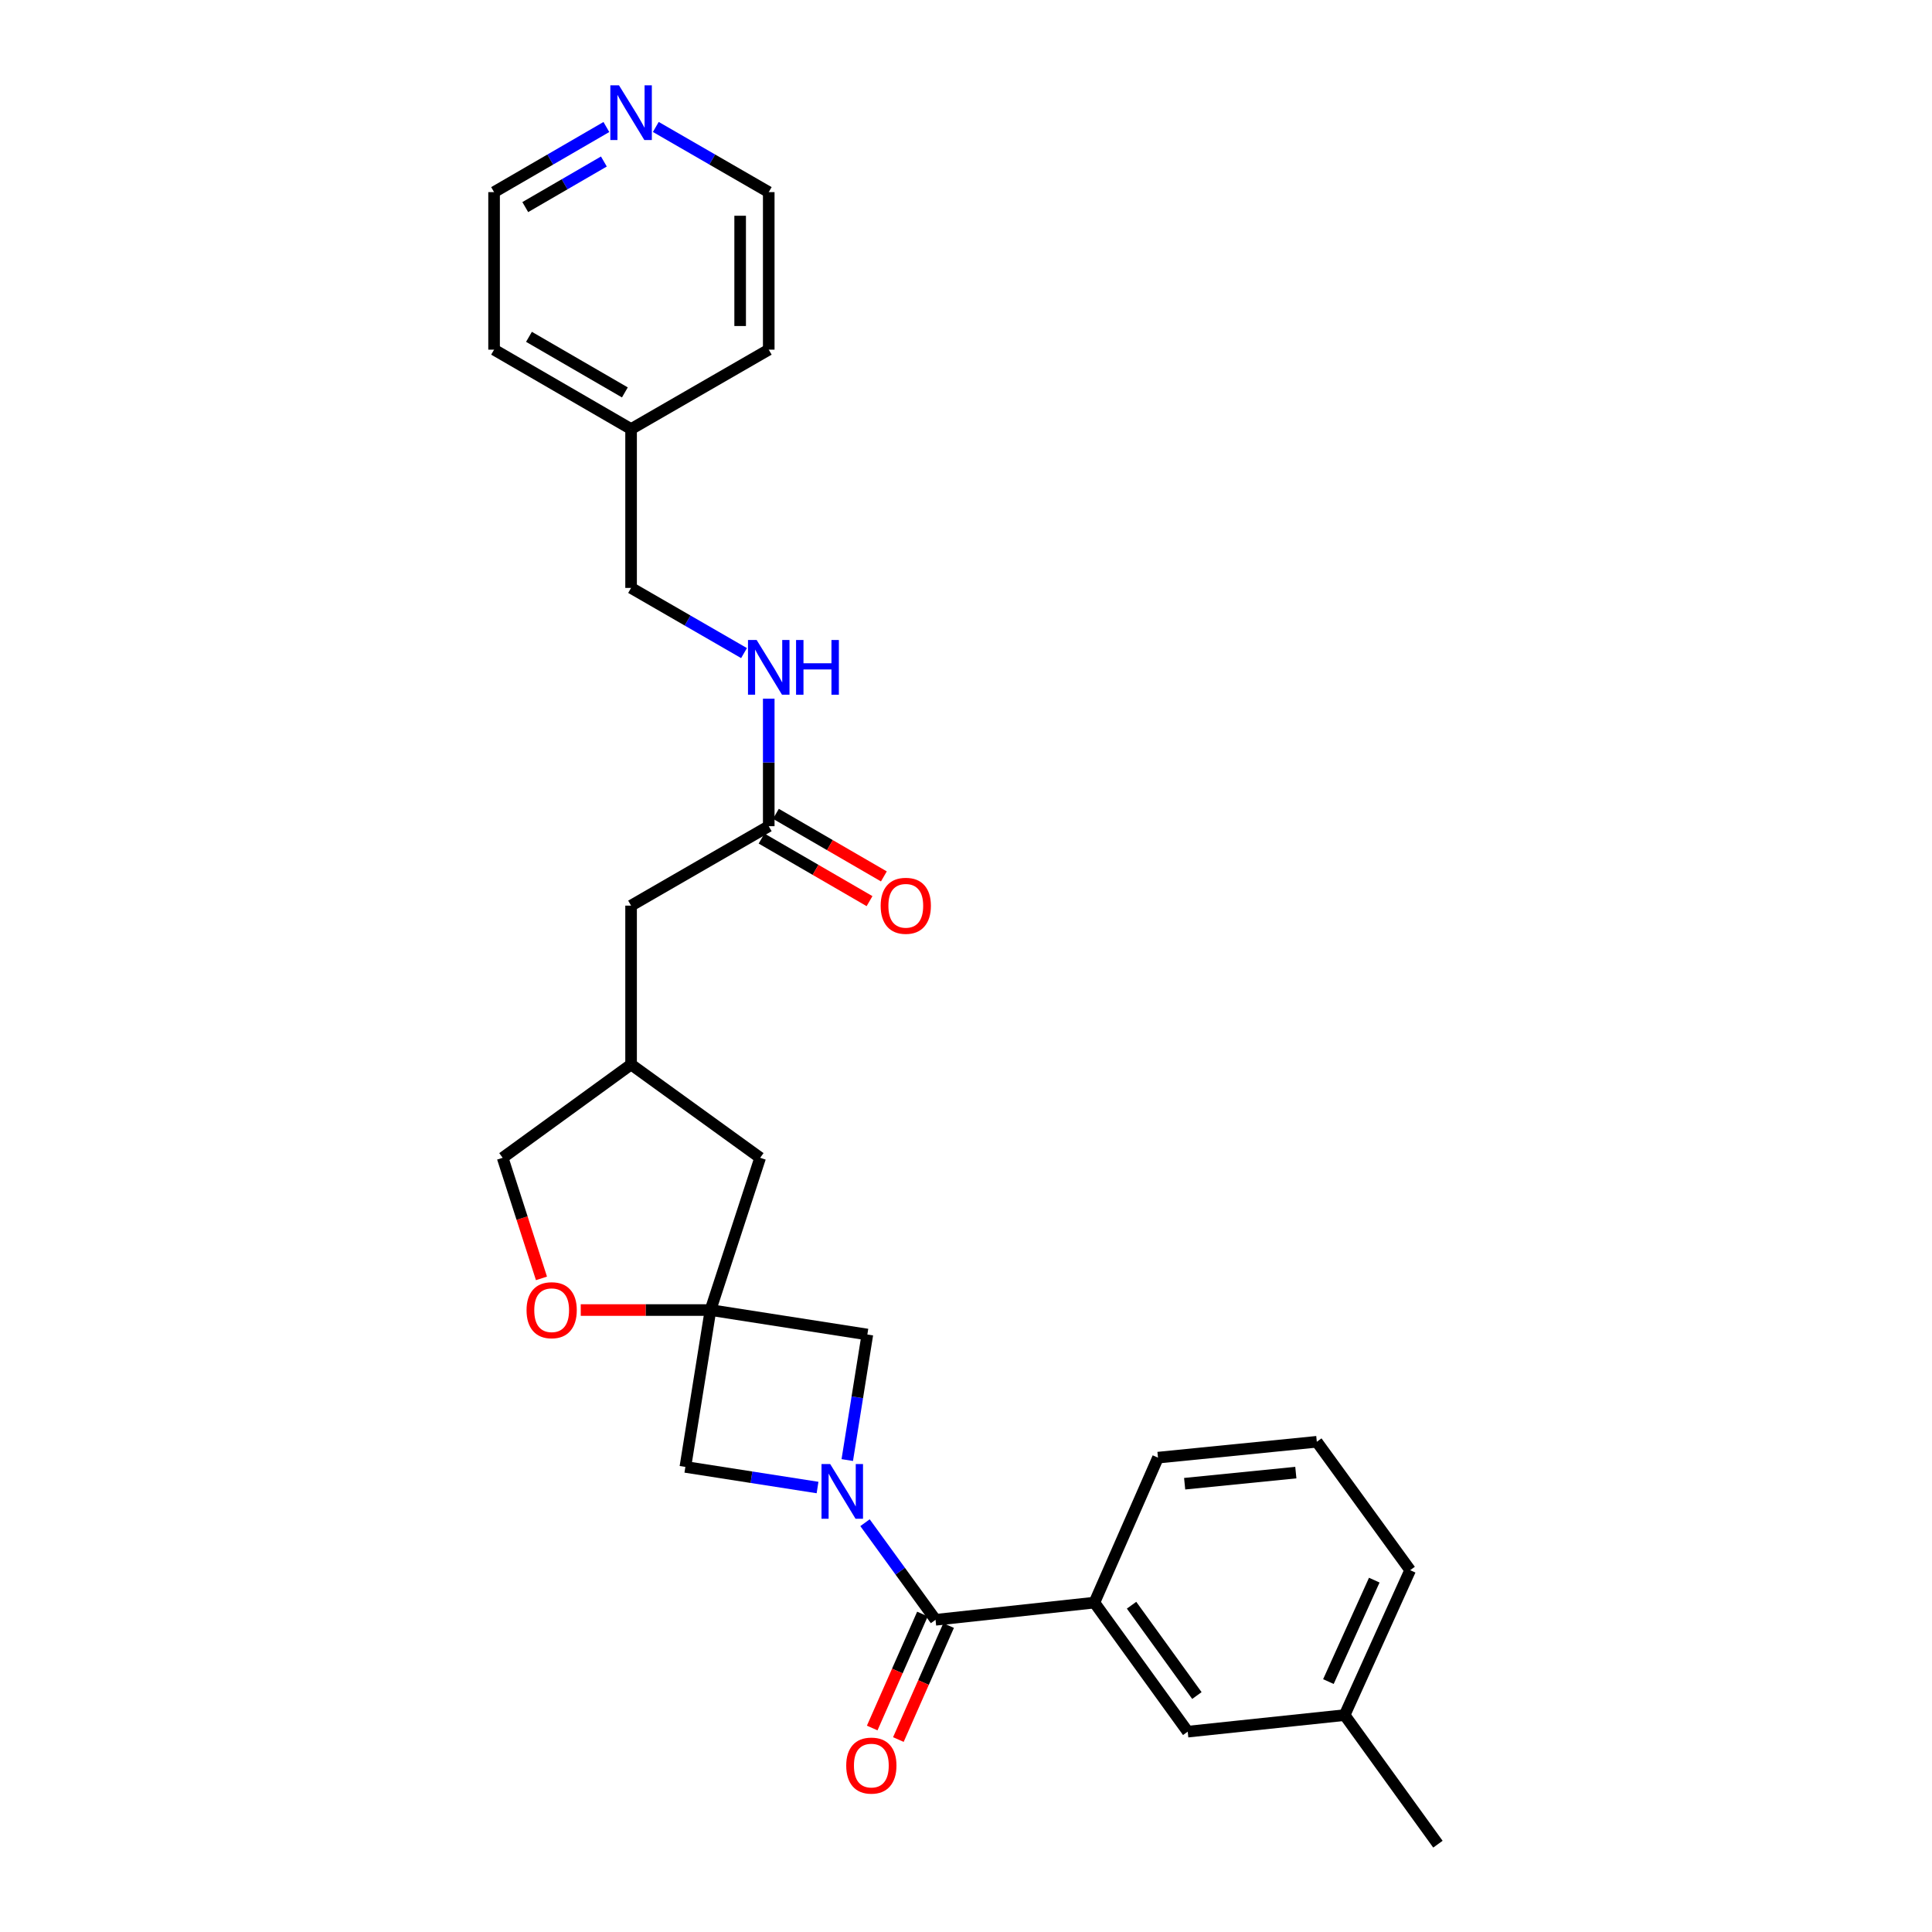 <?xml version='1.0' encoding='iso-8859-1'?>
<svg version='1.1' baseProfile='full'
              xmlns='http://www.w3.org/2000/svg'
                      xmlns:rdkit='http://www.rdkit.org/xml'
                      xmlns:xlink='http://www.w3.org/1999/xlink'
                  xml:space='preserve'
width='1000px' height='1000px' viewBox='0 0 1000 1000'>
<!-- END OF HEADER -->
<rect style='opacity:1.0;fill:#FFFFFF;stroke:none' width='1000' height='1000' x='0' y='0'> </rect>
<path class='bond-0' d='M 447.729,788.151 L 465.979,813.277' style='fill:none;fill-rule:evenodd;stroke:#0000FF;stroke-width:6px;stroke-linecap:butt;stroke-linejoin:miter;stroke-opacity:1' />
<path class='bond-0' d='M 465.979,813.277 L 484.23,838.403' style='fill:none;fill-rule:evenodd;stroke:#000000;stroke-width:6px;stroke-linecap:butt;stroke-linejoin:miter;stroke-opacity:1' />
<path class='bond-2' d='M 423.157,769.941 L 388.95,764.604' style='fill:none;fill-rule:evenodd;stroke:#0000FF;stroke-width:6px;stroke-linecap:butt;stroke-linejoin:miter;stroke-opacity:1' />
<path class='bond-2' d='M 388.95,764.604 L 354.744,759.267' style='fill:none;fill-rule:evenodd;stroke:#000000;stroke-width:6px;stroke-linecap:butt;stroke-linejoin:miter;stroke-opacity:1' />
<path class='bond-3' d='M 438.546,755.721 L 443.744,723.233' style='fill:none;fill-rule:evenodd;stroke:#0000FF;stroke-width:6px;stroke-linecap:butt;stroke-linejoin:miter;stroke-opacity:1' />
<path class='bond-3' d='M 443.744,723.233 L 448.942,690.746' style='fill:none;fill-rule:evenodd;stroke:#000000;stroke-width:6px;stroke-linecap:butt;stroke-linejoin:miter;stroke-opacity:1' />
<path class='bond-4' d='M 484.23,838.403 L 566.458,829.507' style='fill:none;fill-rule:evenodd;stroke:#000000;stroke-width:6px;stroke-linecap:butt;stroke-linejoin:miter;stroke-opacity:1' />
<path class='bond-7' d='M 477.459,835.418 L 464.457,864.918' style='fill:none;fill-rule:evenodd;stroke:#000000;stroke-width:6px;stroke-linecap:butt;stroke-linejoin:miter;stroke-opacity:1' />
<path class='bond-7' d='M 464.457,864.918 L 451.454,894.417' style='fill:none;fill-rule:evenodd;stroke:#FF0000;stroke-width:6px;stroke-linecap:butt;stroke-linejoin:miter;stroke-opacity:1' />
<path class='bond-7' d='M 491.002,841.387 L 477.999,870.887' style='fill:none;fill-rule:evenodd;stroke:#000000;stroke-width:6px;stroke-linecap:butt;stroke-linejoin:miter;stroke-opacity:1' />
<path class='bond-7' d='M 477.999,870.887 L 464.996,900.386' style='fill:none;fill-rule:evenodd;stroke:#FF0000;stroke-width:6px;stroke-linecap:butt;stroke-linejoin:miter;stroke-opacity:1' />
<path class='bond-1' d='M 367.751,678.076 L 448.942,690.746' style='fill:none;fill-rule:evenodd;stroke:#000000;stroke-width:6px;stroke-linecap:butt;stroke-linejoin:miter;stroke-opacity:1' />
<path class='bond-5' d='M 367.751,678.076 L 334.173,678.076' style='fill:none;fill-rule:evenodd;stroke:#000000;stroke-width:6px;stroke-linecap:butt;stroke-linejoin:miter;stroke-opacity:1' />
<path class='bond-5' d='M 334.173,678.076 L 300.595,678.076' style='fill:none;fill-rule:evenodd;stroke:#FF0000;stroke-width:6px;stroke-linecap:butt;stroke-linejoin:miter;stroke-opacity:1' />
<path class='bond-10' d='M 367.751,678.076 L 393.452,599.277' style='fill:none;fill-rule:evenodd;stroke:#000000;stroke-width:6px;stroke-linecap:butt;stroke-linejoin:miter;stroke-opacity:1' />
<path class='bond-27' d='M 367.751,678.076 L 354.744,759.267' style='fill:none;fill-rule:evenodd;stroke:#000000;stroke-width:6px;stroke-linecap:butt;stroke-linejoin:miter;stroke-opacity:1' />
<path class='bond-9' d='M 566.458,829.507 L 614.761,896.301' style='fill:none;fill-rule:evenodd;stroke:#000000;stroke-width:6px;stroke-linecap:butt;stroke-linejoin:miter;stroke-opacity:1' />
<path class='bond-9' d='M 585.695,830.854 L 619.508,877.61' style='fill:none;fill-rule:evenodd;stroke:#000000;stroke-width:6px;stroke-linecap:butt;stroke-linejoin:miter;stroke-opacity:1' />
<path class='bond-19' d='M 566.458,829.507 L 599.37,754.474' style='fill:none;fill-rule:evenodd;stroke:#000000;stroke-width:6px;stroke-linecap:butt;stroke-linejoin:miter;stroke-opacity:1' />
<path class='bond-15' d='M 280.264,661.686 L 270.22,630.481' style='fill:none;fill-rule:evenodd;stroke:#FF0000;stroke-width:6px;stroke-linecap:butt;stroke-linejoin:miter;stroke-opacity:1' />
<path class='bond-15' d='M 270.22,630.481 L 260.175,599.277' style='fill:none;fill-rule:evenodd;stroke:#000000;stroke-width:6px;stroke-linecap:butt;stroke-linejoin:miter;stroke-opacity:1' />
<path class='bond-6' d='M 397.9,427.636 L 326.649,468.754' style='fill:none;fill-rule:evenodd;stroke:#000000;stroke-width:6px;stroke-linecap:butt;stroke-linejoin:miter;stroke-opacity:1' />
<path class='bond-8' d='M 397.9,427.636 L 397.9,394.639' style='fill:none;fill-rule:evenodd;stroke:#000000;stroke-width:6px;stroke-linecap:butt;stroke-linejoin:miter;stroke-opacity:1' />
<path class='bond-8' d='M 397.9,394.639 L 397.9,361.641' style='fill:none;fill-rule:evenodd;stroke:#0000FF;stroke-width:6px;stroke-linecap:butt;stroke-linejoin:miter;stroke-opacity:1' />
<path class='bond-12' d='M 394.189,434.038 L 422.13,450.235' style='fill:none;fill-rule:evenodd;stroke:#000000;stroke-width:6px;stroke-linecap:butt;stroke-linejoin:miter;stroke-opacity:1' />
<path class='bond-12' d='M 422.13,450.235 L 450.07,466.432' style='fill:none;fill-rule:evenodd;stroke:#FF0000;stroke-width:6px;stroke-linecap:butt;stroke-linejoin:miter;stroke-opacity:1' />
<path class='bond-12' d='M 401.611,421.234 L 429.552,437.431' style='fill:none;fill-rule:evenodd;stroke:#000000;stroke-width:6px;stroke-linecap:butt;stroke-linejoin:miter;stroke-opacity:1' />
<path class='bond-12' d='M 429.552,437.431 L 457.492,453.628' style='fill:none;fill-rule:evenodd;stroke:#FF0000;stroke-width:6px;stroke-linecap:butt;stroke-linejoin:miter;stroke-opacity:1' />
<path class='bond-16' d='M 385.104,338.041 L 355.877,321.174' style='fill:none;fill-rule:evenodd;stroke:#0000FF;stroke-width:6px;stroke-linecap:butt;stroke-linejoin:miter;stroke-opacity:1' />
<path class='bond-16' d='M 355.877,321.174 L 326.649,304.308' style='fill:none;fill-rule:evenodd;stroke:#000000;stroke-width:6px;stroke-linecap:butt;stroke-linejoin:miter;stroke-opacity:1' />
<path class='bond-17' d='M 614.761,896.301 L 695.977,887.734' style='fill:none;fill-rule:evenodd;stroke:#000000;stroke-width:6px;stroke-linecap:butt;stroke-linejoin:miter;stroke-opacity:1' />
<path class='bond-13' d='M 393.452,599.277 L 326.649,550.981' style='fill:none;fill-rule:evenodd;stroke:#000000;stroke-width:6px;stroke-linecap:butt;stroke-linejoin:miter;stroke-opacity:1' />
<path class='bond-11' d='M 313.86,65.74 L 284.798,82.591' style='fill:none;fill-rule:evenodd;stroke:#0000FF;stroke-width:6px;stroke-linecap:butt;stroke-linejoin:miter;stroke-opacity:1' />
<path class='bond-11' d='M 284.798,82.591 L 255.735,99.442' style='fill:none;fill-rule:evenodd;stroke:#000000;stroke-width:6px;stroke-linecap:butt;stroke-linejoin:miter;stroke-opacity:1' />
<path class='bond-11' d='M 312.565,83.599 L 292.221,95.394' style='fill:none;fill-rule:evenodd;stroke:#0000FF;stroke-width:6px;stroke-linecap:butt;stroke-linejoin:miter;stroke-opacity:1' />
<path class='bond-11' d='M 292.221,95.394 L 271.878,107.19' style='fill:none;fill-rule:evenodd;stroke:#000000;stroke-width:6px;stroke-linecap:butt;stroke-linejoin:miter;stroke-opacity:1' />
<path class='bond-30' d='M 339.446,65.709 L 368.673,82.576' style='fill:none;fill-rule:evenodd;stroke:#0000FF;stroke-width:6px;stroke-linecap:butt;stroke-linejoin:miter;stroke-opacity:1' />
<path class='bond-30' d='M 368.673,82.576 L 397.9,99.442' style='fill:none;fill-rule:evenodd;stroke:#000000;stroke-width:6px;stroke-linecap:butt;stroke-linejoin:miter;stroke-opacity:1' />
<path class='bond-14' d='M 326.649,550.981 L 326.649,468.754' style='fill:none;fill-rule:evenodd;stroke:#000000;stroke-width:6px;stroke-linecap:butt;stroke-linejoin:miter;stroke-opacity:1' />
<path class='bond-28' d='M 326.649,550.981 L 260.175,599.277' style='fill:none;fill-rule:evenodd;stroke:#000000;stroke-width:6px;stroke-linecap:butt;stroke-linejoin:miter;stroke-opacity:1' />
<path class='bond-18' d='M 326.649,304.308 L 326.649,222.08' style='fill:none;fill-rule:evenodd;stroke:#000000;stroke-width:6px;stroke-linecap:butt;stroke-linejoin:miter;stroke-opacity:1' />
<path class='bond-26' d='M 695.977,887.734 L 744.265,954.545' style='fill:none;fill-rule:evenodd;stroke:#000000;stroke-width:6px;stroke-linecap:butt;stroke-linejoin:miter;stroke-opacity:1' />
<path class='bond-29' d='M 695.977,887.734 L 729.893,812.718' style='fill:none;fill-rule:evenodd;stroke:#000000;stroke-width:6px;stroke-linecap:butt;stroke-linejoin:miter;stroke-opacity:1' />
<path class='bond-29' d='M 687.579,870.385 L 711.32,817.873' style='fill:none;fill-rule:evenodd;stroke:#000000;stroke-width:6px;stroke-linecap:butt;stroke-linejoin:miter;stroke-opacity:1' />
<path class='bond-24' d='M 326.649,222.08 L 397.9,180.979' style='fill:none;fill-rule:evenodd;stroke:#000000;stroke-width:6px;stroke-linecap:butt;stroke-linejoin:miter;stroke-opacity:1' />
<path class='bond-25' d='M 326.649,222.08 L 255.735,180.979' style='fill:none;fill-rule:evenodd;stroke:#000000;stroke-width:6px;stroke-linecap:butt;stroke-linejoin:miter;stroke-opacity:1' />
<path class='bond-25' d='M 323.433,203.111 L 273.794,174.34' style='fill:none;fill-rule:evenodd;stroke:#000000;stroke-width:6px;stroke-linecap:butt;stroke-linejoin:miter;stroke-opacity:1' />
<path class='bond-20' d='M 599.37,754.474 L 681.581,746.26' style='fill:none;fill-rule:evenodd;stroke:#000000;stroke-width:6px;stroke-linecap:butt;stroke-linejoin:miter;stroke-opacity:1' />
<path class='bond-20' d='M 613.173,767.968 L 670.72,762.218' style='fill:none;fill-rule:evenodd;stroke:#000000;stroke-width:6px;stroke-linecap:butt;stroke-linejoin:miter;stroke-opacity:1' />
<path class='bond-23' d='M 681.581,746.26 L 729.893,812.718' style='fill:none;fill-rule:evenodd;stroke:#000000;stroke-width:6px;stroke-linecap:butt;stroke-linejoin:miter;stroke-opacity:1' />
<path class='bond-21' d='M 255.735,99.442 L 255.735,180.979' style='fill:none;fill-rule:evenodd;stroke:#000000;stroke-width:6px;stroke-linecap:butt;stroke-linejoin:miter;stroke-opacity:1' />
<path class='bond-22' d='M 397.9,99.442 L 397.9,180.979' style='fill:none;fill-rule:evenodd;stroke:#000000;stroke-width:6px;stroke-linecap:butt;stroke-linejoin:miter;stroke-opacity:1' />
<path class='bond-22' d='M 383.101,111.673 L 383.101,168.749' style='fill:none;fill-rule:evenodd;stroke:#000000;stroke-width:6px;stroke-linecap:butt;stroke-linejoin:miter;stroke-opacity:1' />
<path  class='atom-0' d='M 429.691 757.777
L 438.971 772.777
Q 439.891 774.257, 441.371 776.937
Q 442.851 779.617, 442.931 779.777
L 442.931 757.777
L 446.691 757.777
L 446.691 786.097
L 442.811 786.097
L 432.851 769.697
Q 431.691 767.777, 430.451 765.577
Q 429.251 763.377, 428.891 762.697
L 428.891 786.097
L 425.211 786.097
L 425.211 757.777
L 429.691 757.777
' fill='#0000FF'/>
<path  class='atom-6' d='M 272.54 678.156
Q 272.54 671.356, 275.9 667.556
Q 279.26 663.756, 285.54 663.756
Q 291.82 663.756, 295.18 667.556
Q 298.54 671.356, 298.54 678.156
Q 298.54 685.036, 295.14 688.956
Q 291.74 692.836, 285.54 692.836
Q 279.3 692.836, 275.9 688.956
Q 272.54 685.076, 272.54 678.156
M 285.54 689.636
Q 289.86 689.636, 292.18 686.756
Q 294.54 683.836, 294.54 678.156
Q 294.54 672.596, 292.18 669.796
Q 289.86 666.956, 285.54 666.956
Q 281.22 666.956, 278.86 669.756
Q 276.54 672.556, 276.54 678.156
Q 276.54 683.876, 278.86 686.756
Q 281.22 689.636, 285.54 689.636
' fill='#FF0000'/>
<path  class='atom-8' d='M 438.006 913.861
Q 438.006 907.061, 441.366 903.261
Q 444.726 899.461, 451.006 899.461
Q 457.286 899.461, 460.646 903.261
Q 464.006 907.061, 464.006 913.861
Q 464.006 920.741, 460.606 924.661
Q 457.206 928.541, 451.006 928.541
Q 444.766 928.541, 441.366 924.661
Q 438.006 920.781, 438.006 913.861
M 451.006 925.341
Q 455.326 925.341, 457.646 922.461
Q 460.006 919.541, 460.006 913.861
Q 460.006 908.301, 457.646 905.501
Q 455.326 902.661, 451.006 902.661
Q 446.686 902.661, 444.326 905.461
Q 442.006 908.261, 442.006 913.861
Q 442.006 919.581, 444.326 922.461
Q 446.686 925.341, 451.006 925.341
' fill='#FF0000'/>
<path  class='atom-9' d='M 391.64 331.265
L 400.92 346.265
Q 401.84 347.745, 403.32 350.425
Q 404.8 353.105, 404.88 353.265
L 404.88 331.265
L 408.64 331.265
L 408.64 359.585
L 404.76 359.585
L 394.8 343.185
Q 393.64 341.265, 392.4 339.065
Q 391.2 336.865, 390.84 336.185
L 390.84 359.585
L 387.16 359.585
L 387.16 331.265
L 391.64 331.265
' fill='#0000FF'/>
<path  class='atom-9' d='M 412.04 331.265
L 415.88 331.265
L 415.88 343.305
L 430.36 343.305
L 430.36 331.265
L 434.2 331.265
L 434.2 359.585
L 430.36 359.585
L 430.36 346.505
L 415.88 346.505
L 415.88 359.585
L 412.04 359.585
L 412.04 331.265
' fill='#0000FF'/>
<path  class='atom-12' d='M 320.389 44.165
L 329.669 59.165
Q 330.589 60.645, 332.069 63.325
Q 333.549 66.005, 333.629 66.165
L 333.629 44.165
L 337.389 44.165
L 337.389 72.485
L 333.509 72.485
L 323.549 56.085
Q 322.389 54.165, 321.149 51.965
Q 319.949 49.765, 319.589 49.085
L 319.589 72.485
L 315.909 72.485
L 315.909 44.165
L 320.389 44.165
' fill='#0000FF'/>
<path  class='atom-13' d='M 455.831 468.834
Q 455.831 462.034, 459.191 458.234
Q 462.551 454.434, 468.831 454.434
Q 475.111 454.434, 478.471 458.234
Q 481.831 462.034, 481.831 468.834
Q 481.831 475.714, 478.431 479.634
Q 475.031 483.514, 468.831 483.514
Q 462.591 483.514, 459.191 479.634
Q 455.831 475.754, 455.831 468.834
M 468.831 480.314
Q 473.151 480.314, 475.471 477.434
Q 477.831 474.514, 477.831 468.834
Q 477.831 463.274, 475.471 460.474
Q 473.151 457.634, 468.831 457.634
Q 464.511 457.634, 462.151 460.434
Q 459.831 463.234, 459.831 468.834
Q 459.831 474.554, 462.151 477.434
Q 464.511 480.314, 468.831 480.314
' fill='#FF0000'/>
</svg>
